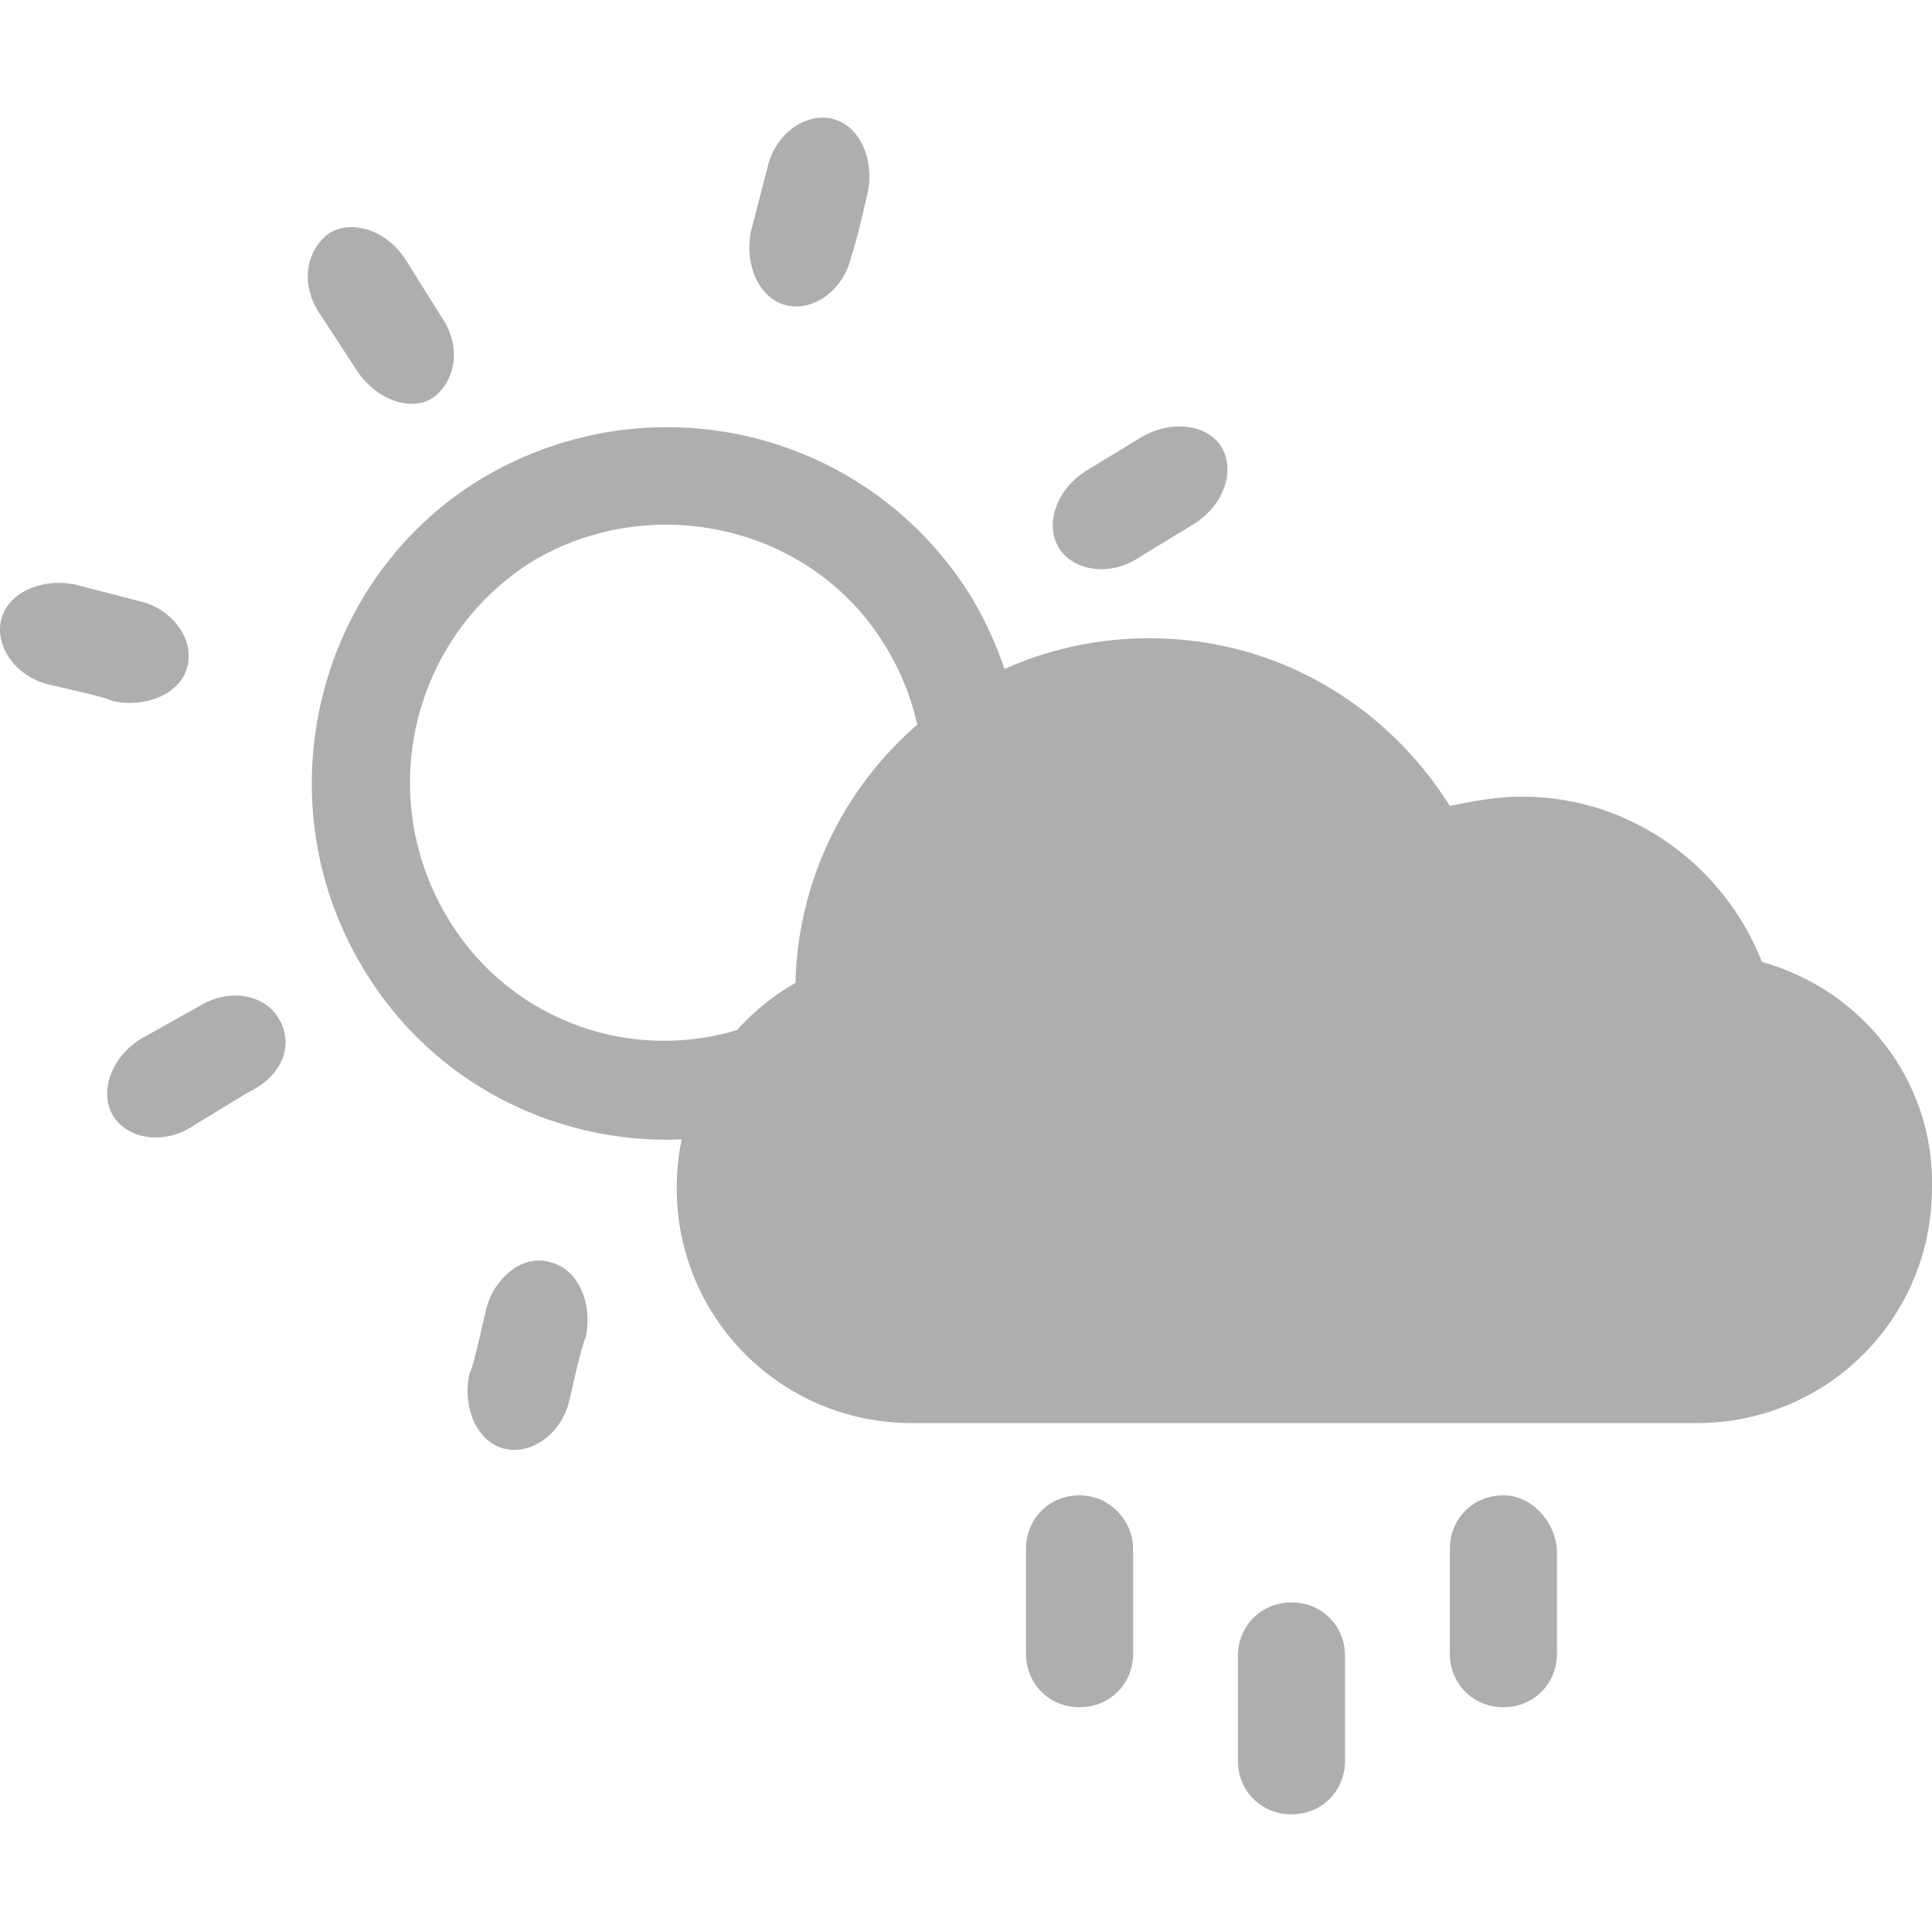 <!-- Generated by IcoMoon.io -->
<svg version="1.1" xmlns="http://www.w3.org/2000/svg" width="32" height="32" viewBox="0 0 32 32" fill="#aeaeae">
<title>season-allweather</title>
<path d="M13.020 5.055c0.463 0.116 0.964-0.27 1.080-0.81 0.077-0.193 0.231-0.887 0.27-1.042 0.116-0.54-0.116-1.119-0.579-1.234s-0.964 0.27-1.080 0.81l-0.27 1.042c-0.116 0.54 0.116 1.119 0.579 1.234z"></path>
<path d="M14.756 20.254c-0.039-0.116-0.116-0.231-0.154-0.347-0.039 0.154-0.039 0.27 0 0.424 0.077-0.039 0.116-0.077 0.154-0.077z"></path>
<path d="M5.884 6.097c0.309 0.501 0.887 0.733 1.273 0.501 0.386-0.27 0.501-0.849 0.154-1.35l-0.579-0.926c-0.309-0.501-0.887-0.694-1.273-0.463-0.386 0.27-0.501 0.849-0.154 1.35l0.579 0.887z"></path>
<path d="M18.884 9.221l0.887-0.54c0.501-0.309 0.694-0.887 0.463-1.273s-0.849-0.463-1.35-0.154l-0.887 0.54c-0.501 0.309-0.694 0.887-0.463 1.273s0.849 0.501 1.35 0.154z"></path>
<path d="M9.124 20.909c-0.463-0.154-0.964 0.27-1.080 0.81-0.039 0.154-0.193 0.887-0.27 1.042-0.116 0.54 0.116 1.119 0.579 1.234s0.964-0.27 1.080-0.81c0.039-0.154 0.193-0.887 0.27-1.042 0.116-0.54-0.116-1.119-0.579-1.234z"></path>
<path d="M14.1 18.016c0.039-0.039 0.077-0.039 0.116-0.077-0.077-2.083 0.964-4.012 2.739-5.13-0.039-1.003-0.309-1.967-0.849-2.893-1.697-2.777-5.285-3.665-8.101-2.006-2.777 1.659-3.665 5.323-2.006 8.101 1.659 2.816 5.323 3.703 8.101 2.006zM8.816 9.298c2.006-1.196 4.668-0.579 5.863 1.427 1.196 1.967 0.617 4.668-1.427 5.863-2.044 1.273-4.668 0.617-5.863-1.427s-0.54-4.629 1.427-5.863z"></path>
<path d="M2.296 9.954l-1.042-0.27c-0.54-0.116-1.119 0.116-1.234 0.579s0.27 0.964 0.81 1.080c0.154 0.039 0.887 0.193 1.042 0.27 0.54 0.116 1.119-0.116 1.234-0.579s-0.27-0.964-0.81-1.080z"></path>
<path d="M3.299 16.666l-0.964 0.54c-0.501 0.309-0.694 0.887-0.463 1.273s0.849 0.501 1.35 0.154l0.887-0.54c0.579-0.27 0.771-0.81 0.501-1.234-0.231-0.386-0.81-0.501-1.312-0.193z"></path>
<path d="M21.391 26.541c-0.501 0-0.887 0.386-0.887 0.887v1.736c0 0.501 0.386 0.887 0.887 0.887s0.887-0.386 0.887-0.887v-1.736c0-0.501-0.386-0.887-0.887-0.887z"></path>
<path d="M24.901 24.767c-0.501 0-0.887 0.386-0.887 0.887v1.736c0 0.501 0.386 0.887 0.887 0.887s0.887-0.386 0.887-0.887v-1.736c-0.039-0.463-0.424-0.887-0.887-0.887z"></path>
<path d="M17.881 24.767c-0.501 0-0.887 0.386-0.887 0.887v1.736c0 0.501 0.386 0.887 0.887 0.887s0.887-0.386 0.887-0.887v-1.736c0-0.463-0.386-0.887-0.887-0.887z"></path>
<path d="M29.183 15.933c-0.617-1.582-2.16-2.739-3.973-2.739-0.424 0-0.81 0.077-1.196 0.154-1.042-1.659-2.855-2.777-4.976-2.777-3.202 0-5.786 2.546-5.863 5.709-1.157 0.656-1.967 1.929-1.967 3.395 0 2.16 1.736 3.896 3.896 3.896h13c2.16 0 3.896-1.736 3.896-3.896 0.039-1.774-1.157-3.279-2.816-3.742z"></path>
</svg>
